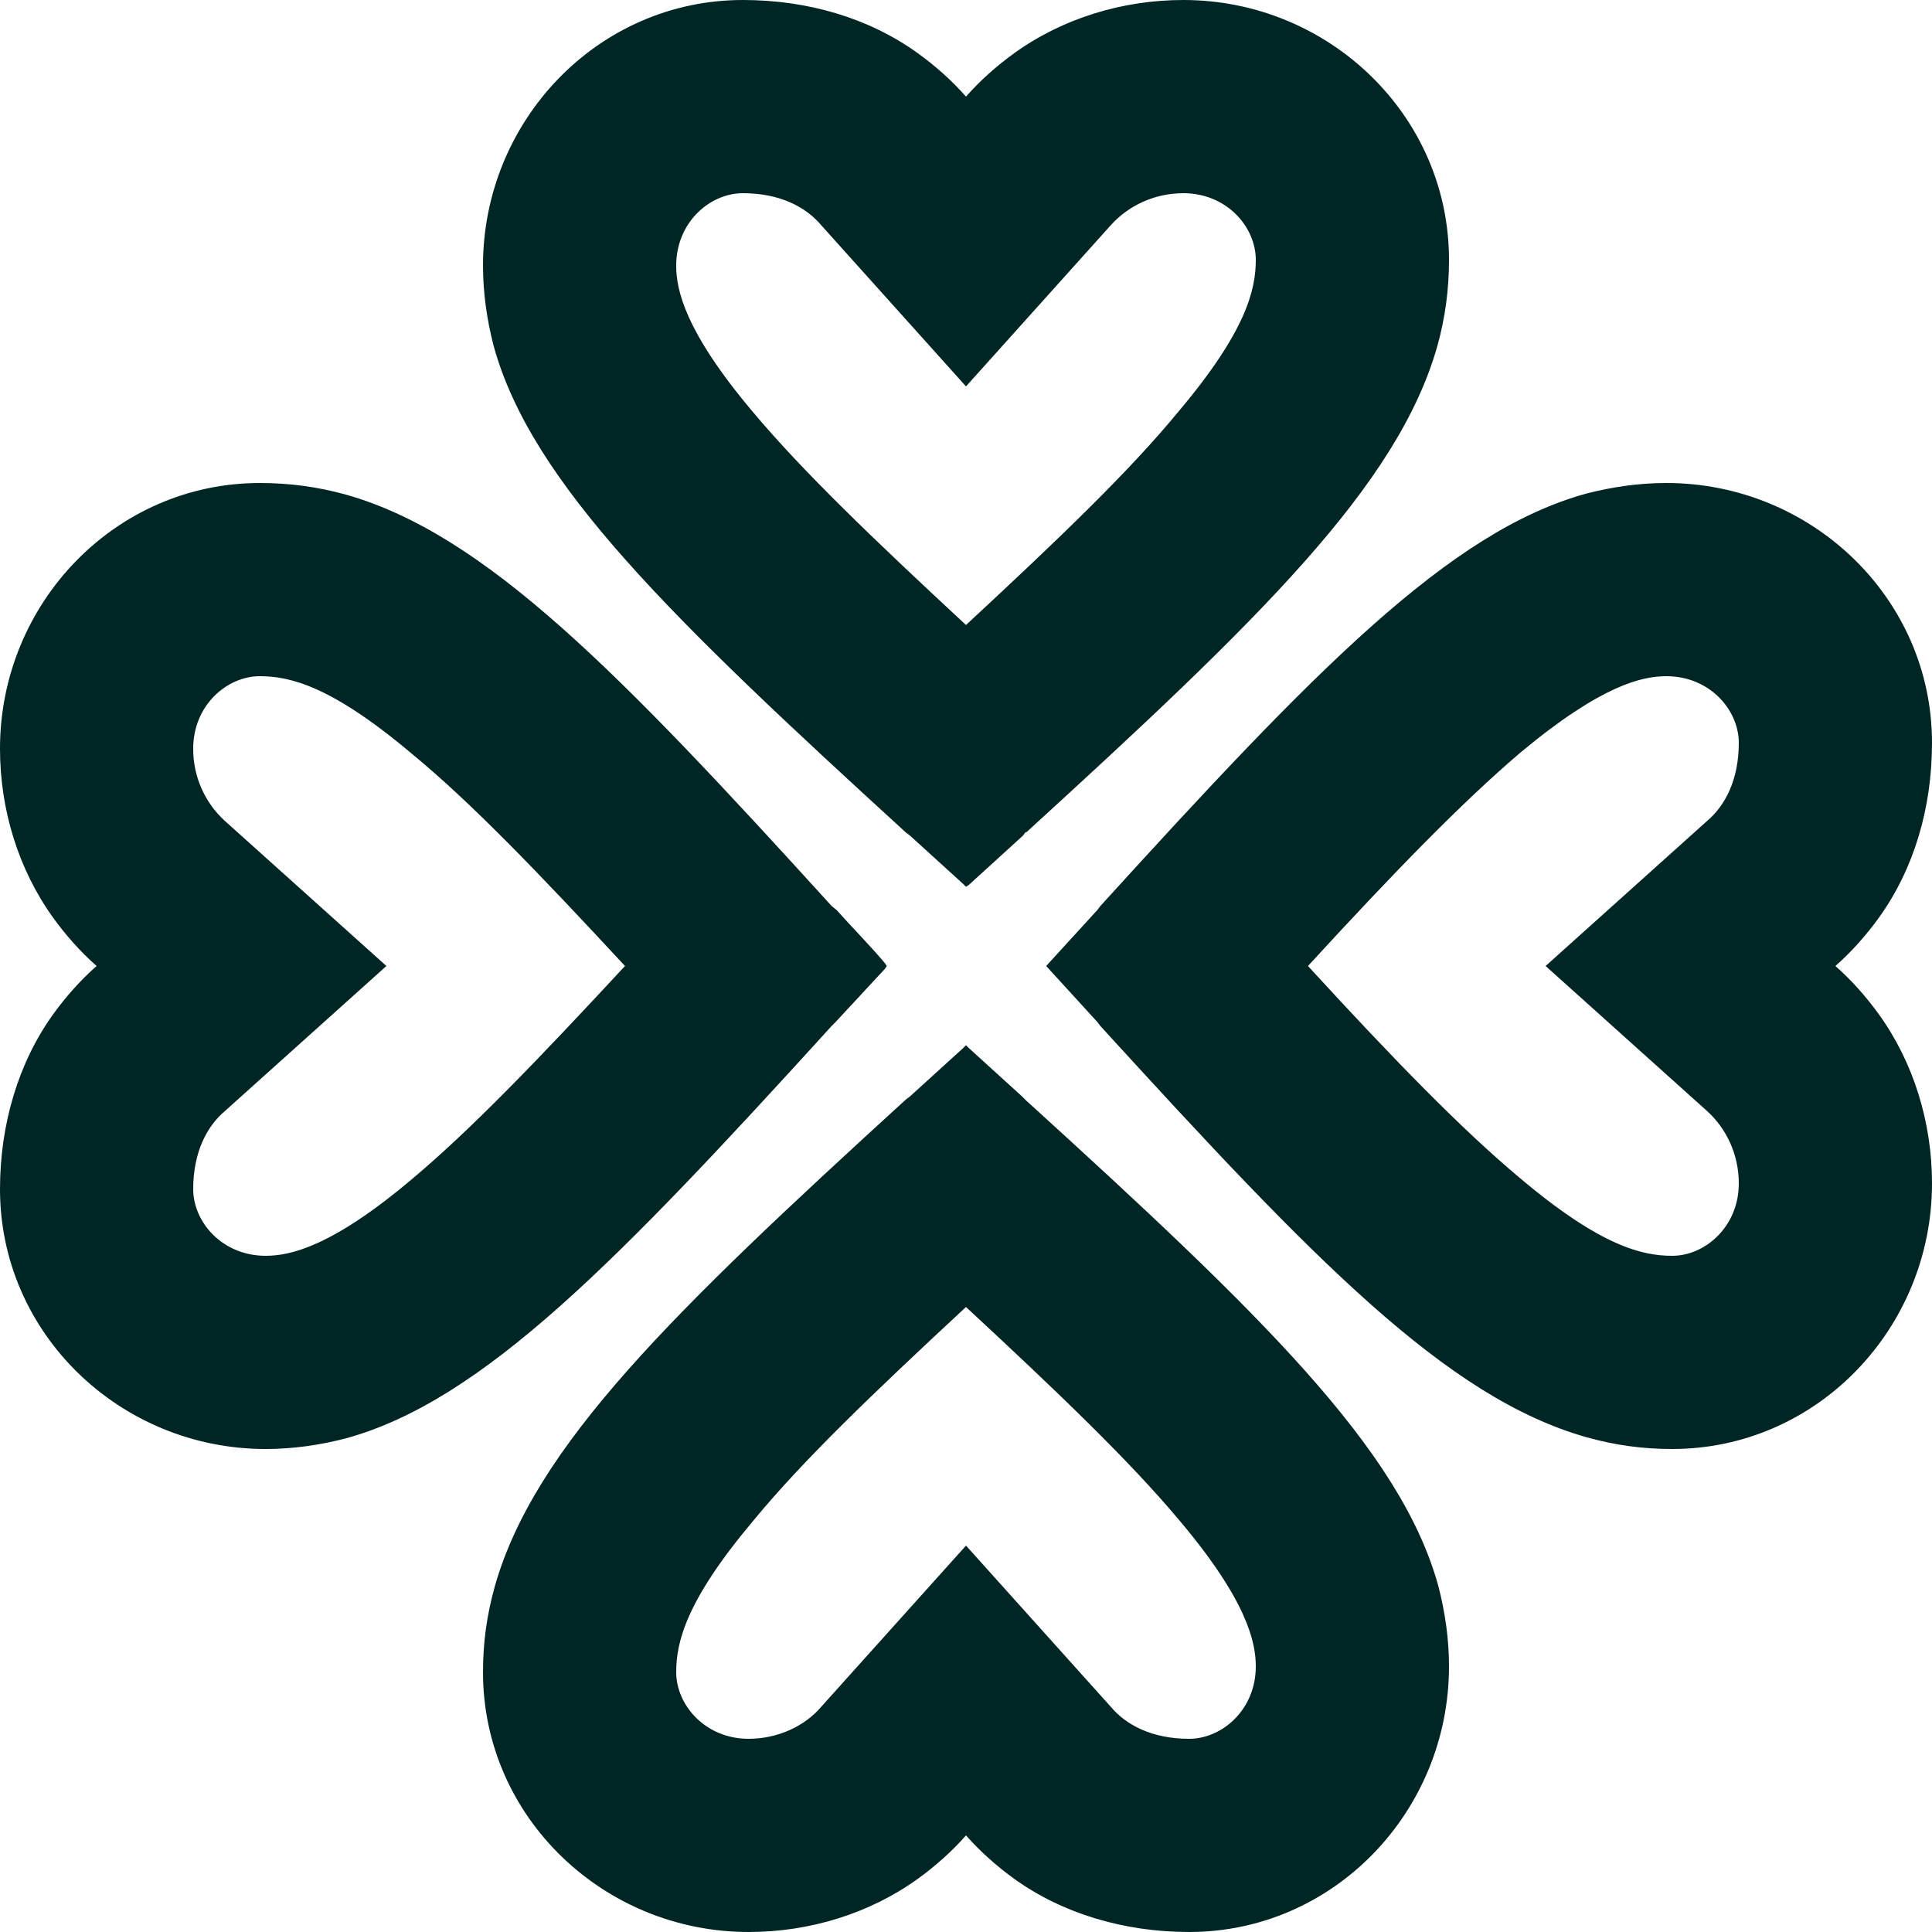 <svg width="20" height="20" viewBox="0 0 20 20" fill="none" xmlns="http://www.w3.org/2000/svg">
<path d="M8.61 10.62L8.65 10.58L9.16 10.03L9.18 10L9.16 9.97C9 9.78 8.82 9.6 8.66 9.42L8.61 9.38C6.42 6.97 5.03 5.53 3.58 5.12C3.29 5.04 3 5 2.69 5C1.19 5 0 6.25 0 7.75C0 8.38 0.19 9 0.55 9.5C0.68 9.68 0.83 9.85 1 10C0.83 10.15 0.68 10.32 0.55 10.5C0.19 11 0 11.64 0 12.31C0 13.81 1.25 15 2.75 15C3.03 15 3.31 14.96 3.58 14.89C5 14.5 6.4 13.05 8.61 10.62ZM6.47 10C5.57 10.97 4.88 11.69 4.26 12.21C3.43 12.91 3 13 2.75 13C2.3 13 2 12.65 2 12.31C2 11.93 2.14 11.66 2.33 11.5L4 10L2.33 8.5C2.225 8.405 2.142 8.29 2.085 8.16C2.028 8.031 1.999 7.891 2 7.75C2 7.3 2.35 7 2.69 7C3 7 3.43 7.1 4.26 7.8C4.88 8.31 5.57 9.03 6.47 10ZM5.12 16.43C5.04 16.72 5 17 5 17.31C5 18.81 6.25 20 7.75 20C8.38 20 9 19.81 9.5 19.45C9.68 19.32 9.85 19.17 10 19C10.15 19.17 10.32 19.32 10.5 19.45C11 19.81 11.64 20 12.31 20C13.81 20 15 18.75 15 17.25C15 16.97 14.96 16.69 14.89 16.42C14.5 15 13.05 13.6 10.62 11.39L10.58 11.35L10.03 10.85L10 10.82L9.97 10.85L9.42 11.35L9.38 11.38C6.97 13.58 5.53 14.97 5.12 16.43ZM10 13.53C10.97 14.43 11.69 15.12 12.21 15.74C12.91 16.57 13 17 13 17.25C13 17.7 12.65 18 12.31 18C11.93 18 11.66 17.86 11.5 17.67L10 16L8.5 17.67C8.33 17.87 8.05 18 7.75 18C7.3 18 7 17.65 7 17.31C7 17 7.1 16.57 7.8 15.74C8.31 15.12 9.03 14.43 10 13.53ZM11.39 10.62C13.59 13.03 14.97 14.47 16.43 14.88C16.72 14.96 17 15 17.31 15C18.81 15 20 13.75 20 12.25C20 11.62 19.81 11 19.45 10.5C19.32 10.32 19.17 10.15 19 10C19.17 9.85 19.32 9.68 19.45 9.5C19.81 9 20 8.37 20 7.69C20 6.19 18.75 5 17.25 5C16.97 5 16.69 5.04 16.42 5.11C15 5.5 13.6 6.95 11.39 9.38L11.36 9.42L10.83 10L11.36 10.58L11.39 10.62ZM13.54 10C14.43 9.03 15.13 8.31 15.74 7.79C16.58 7.09 17 7 17.25 7C17.7 7 18 7.35 18 7.69C18 8.07 17.86 8.34 17.67 8.5L16 10L17.67 11.5C17.87 11.68 18 11.95 18 12.25C18 12.7 17.65 13 17.31 13C17 13 16.57 12.9 15.74 12.2C15.13 11.69 14.43 10.97 13.54 10ZM10.62 8.62C13.03 6.42 14.47 5.03 14.88 3.58C14.96 3.29 15 3 15 2.69C15 1.19 13.75 0 12.25 0C11.62 0 11 0.19 10.5 0.55C10.32 0.68 10.15 0.83 10 1C9.85 0.83 9.68 0.68 9.5 0.55C9 0.19 8.37 0 7.69 0C6.19 0 5 1.25 5 2.75C5 3.03 5.04 3.31 5.11 3.58C5.5 5 6.95 6.4 9.38 8.62L9.42 8.65L9.97 9.15L10 9.18L10.03 9.16L10.59 8.65L10.62 8.61M10 6.47C9.03 5.57 8.31 4.88 7.79 4.26C7.09 3.43 7 3 7 2.75C7 2.3 7.35 2 7.69 2C8.07 2 8.34 2.14 8.5 2.33L10 4L11.5 2.33C11.68 2.13 11.95 2 12.25 2C12.7 2 13 2.35 13 2.69C13 3 12.9 3.43 12.2 4.26C11.69 4.88 10.97 5.57 10 6.47Z" fill="#002525"/>
</svg>
